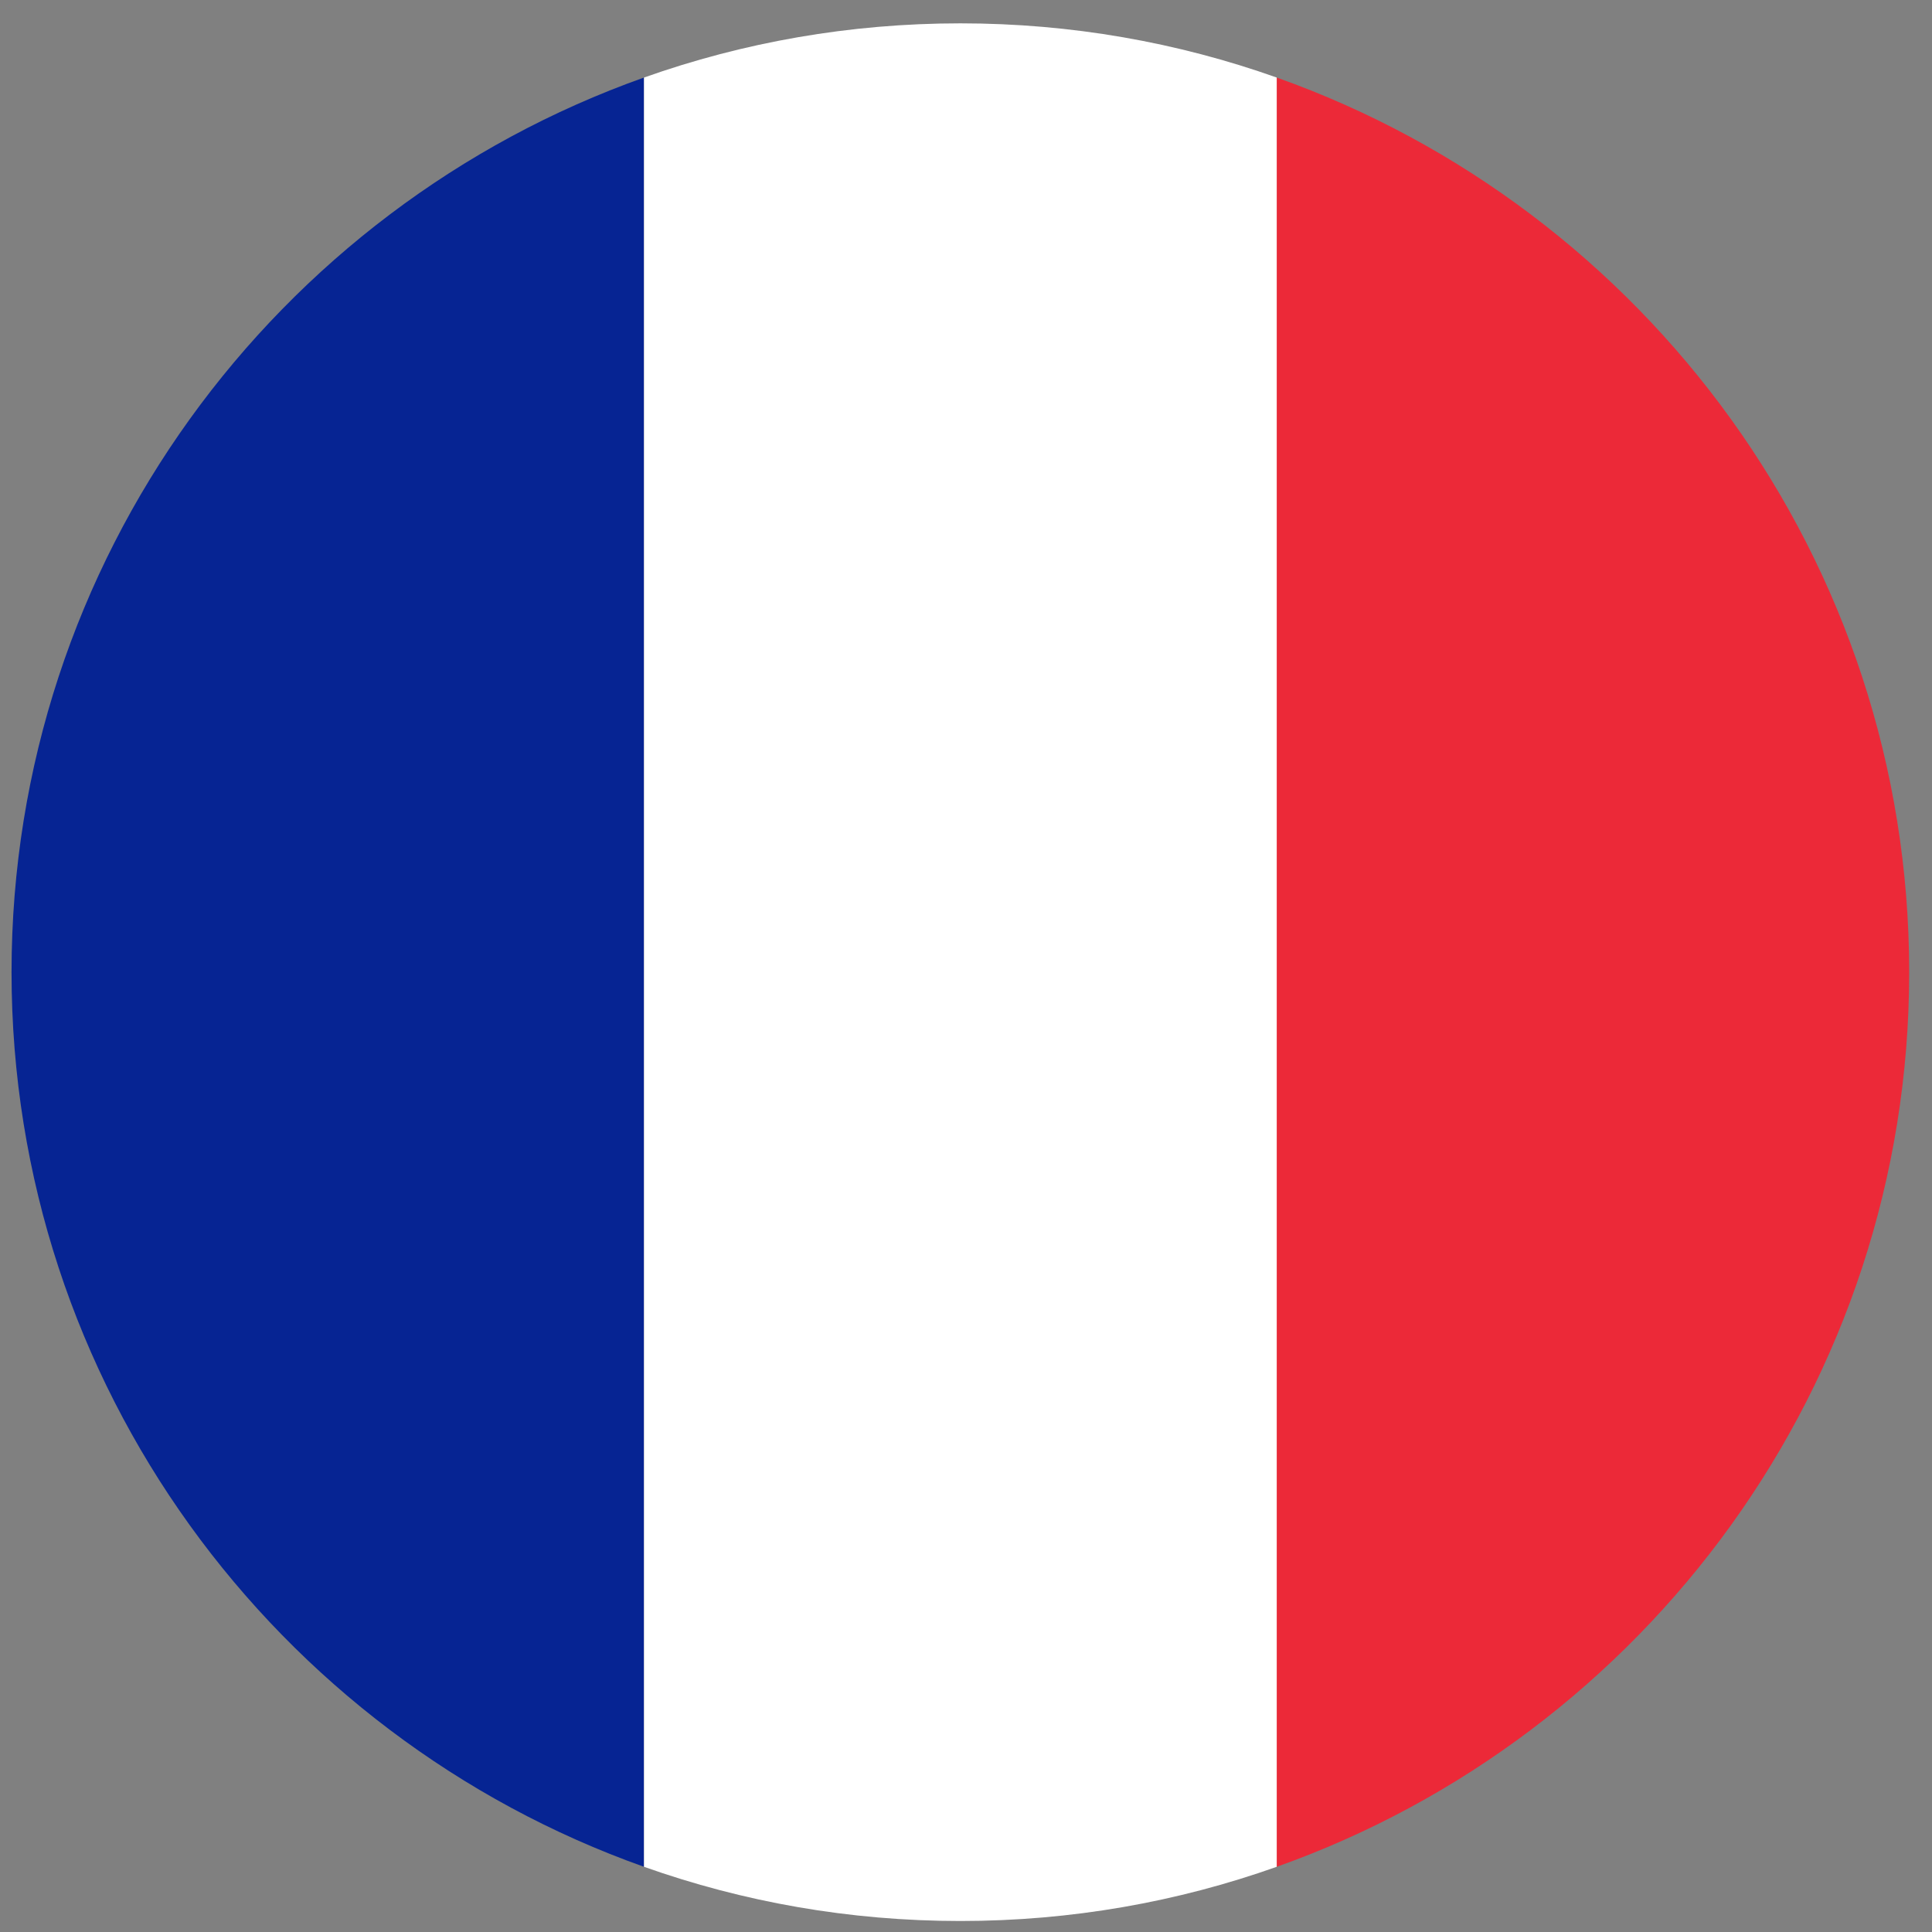 <svg width="72" height="72" viewBox="0 0 72 72" fill="none" xmlns="http://www.w3.org/2000/svg">
<rect x="0" y="0" width="72" height="72" fill="#808080" stroke="none"/>
<path d="M0.43 36.23C0.43 51.6 10.28 64.7 24 69.57V2.89C10.28 7.76 0.43 20.86 0.43 36.23Z" fill="#062493"/>
<path d="M71.15 36.23C71.15 20.86 61.3 7.76 47.58 2.89V69.57C61.3 64.7 71.15 51.6 71.15 36.23Z" fill="#EC2938"/>
<path d="M35.79 0.87C31.66 0.87 27.69 1.58 24 2.89V69.57C27.69 70.88 31.65 71.59 35.79 71.59C39.93 71.59 43.89 70.88 47.58 69.57V2.89C43.89 1.58 39.92 0.87 35.79 0.87Z" fill="white"/>
</svg>
